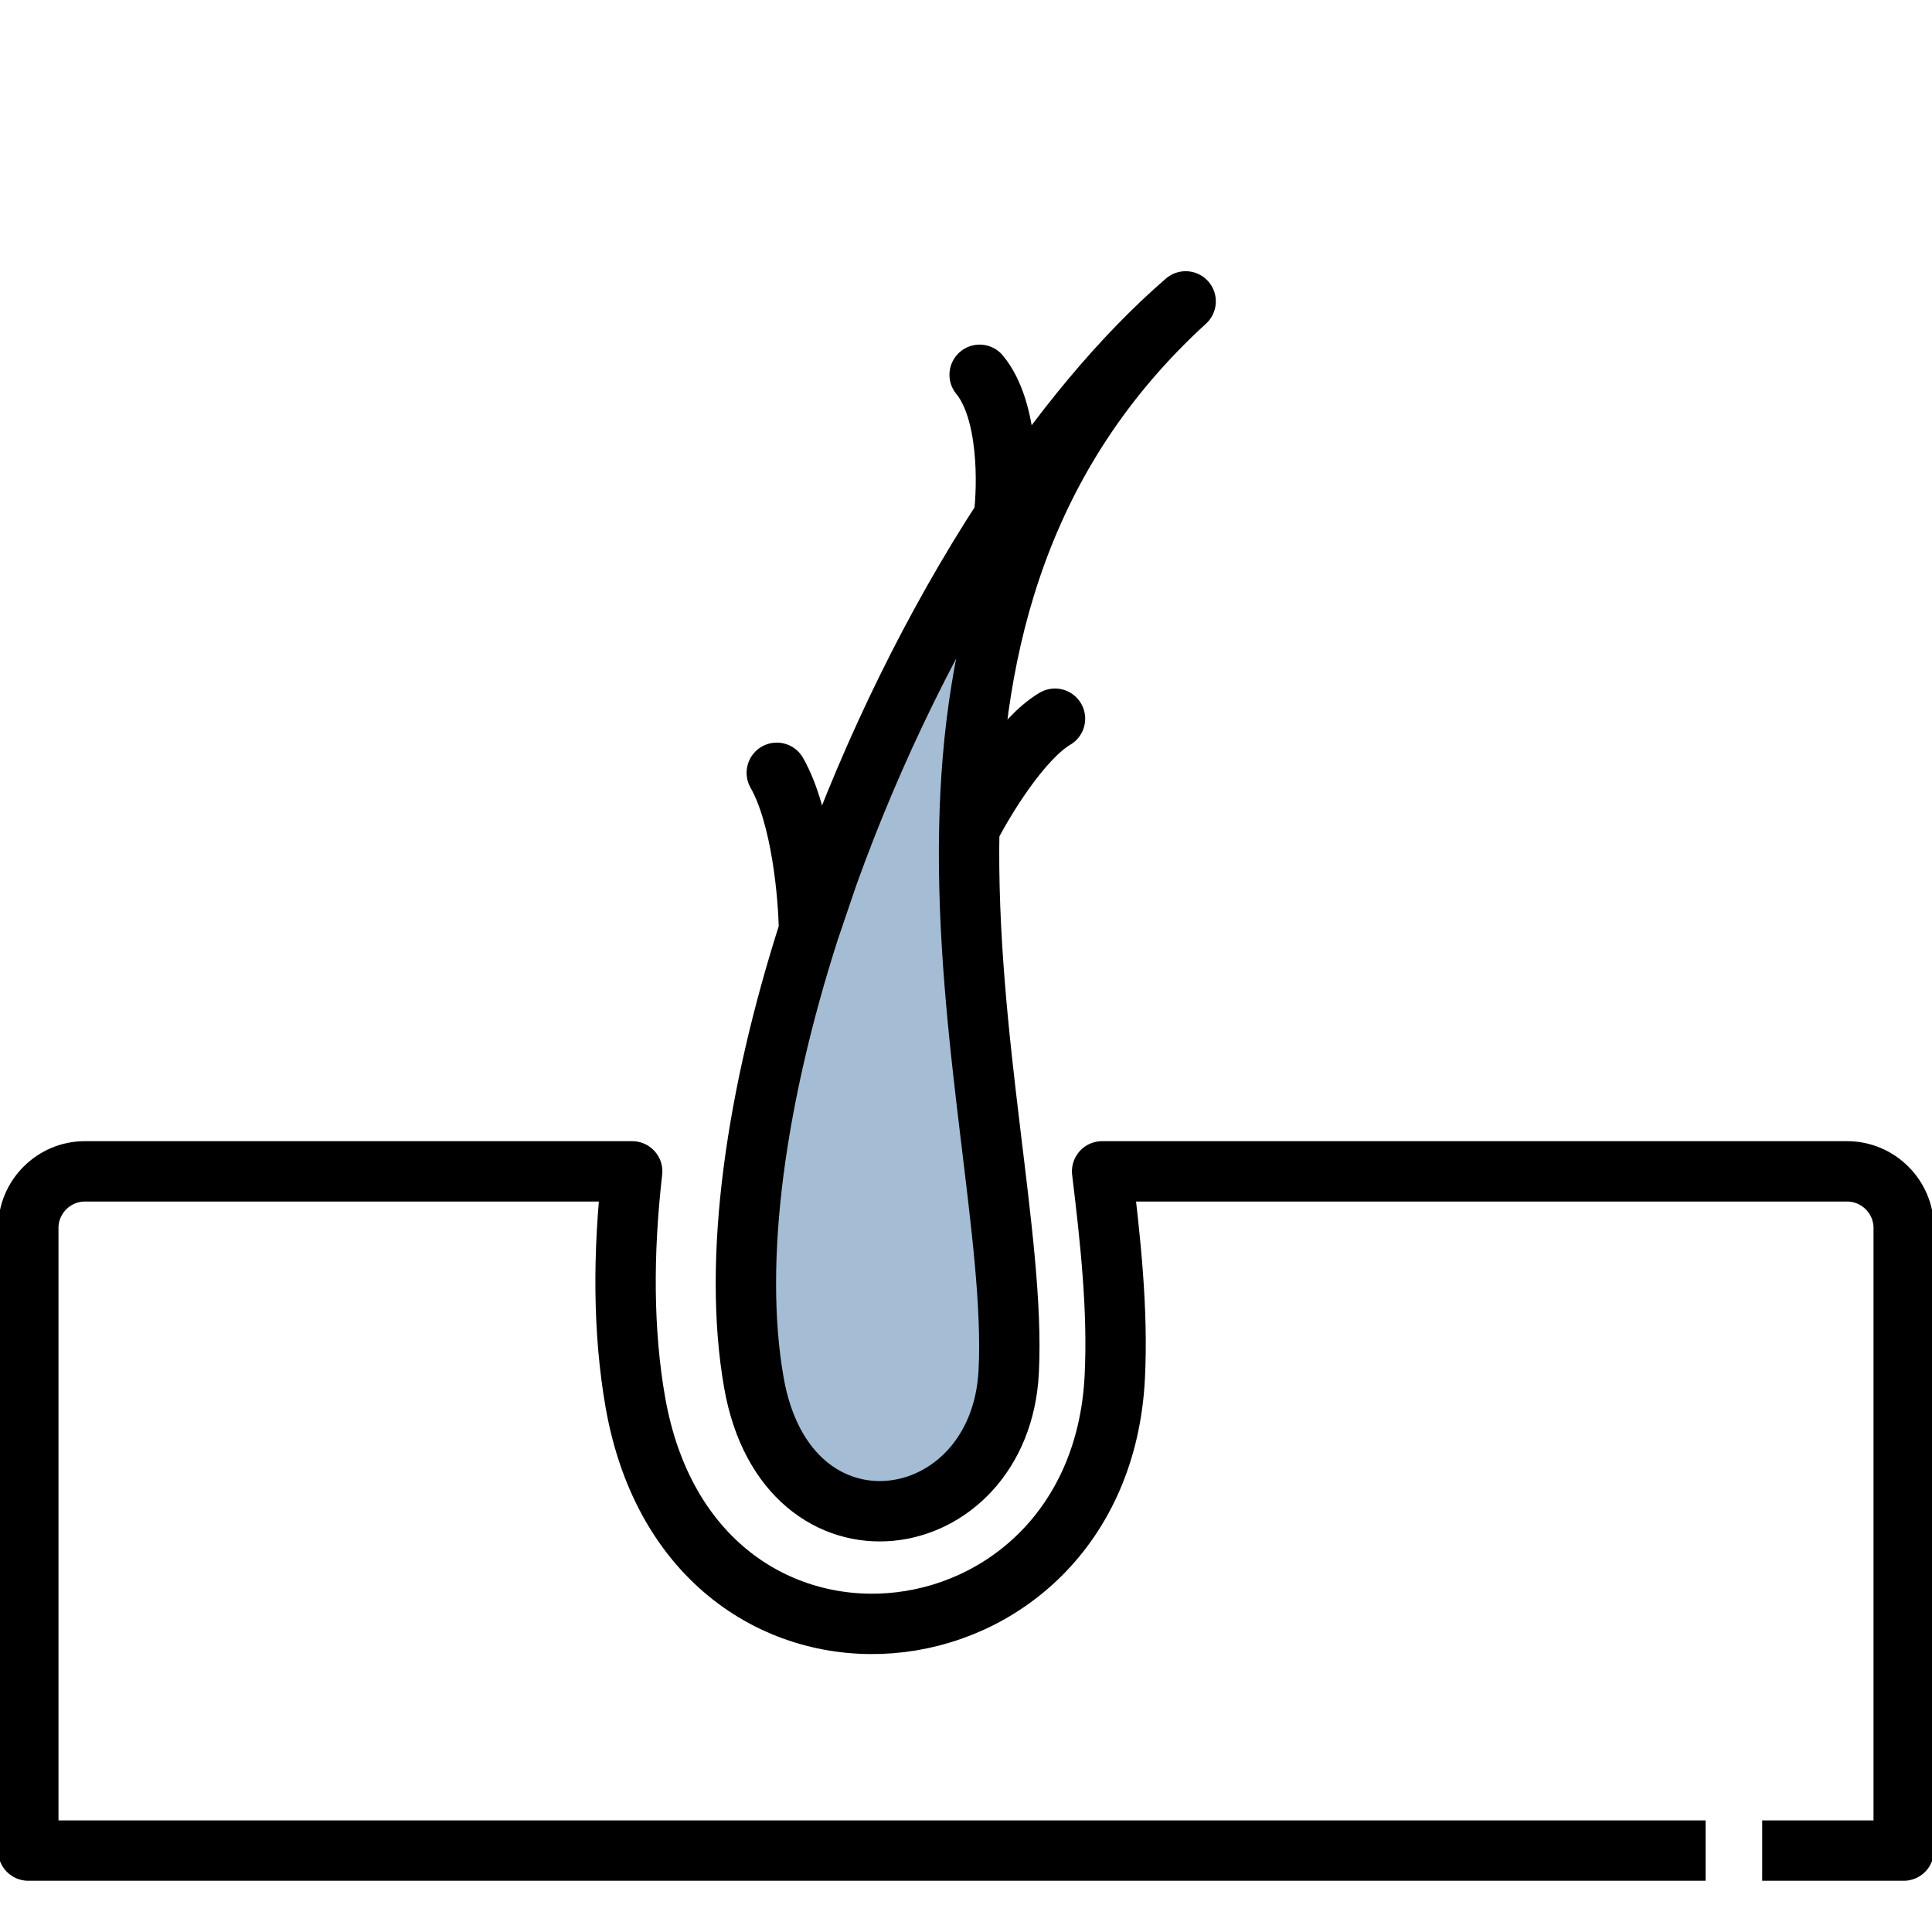 <svg xmlns="http://www.w3.org/2000/svg" width="48" height="48" viewBox="0 0 48 48" fill="none"><g clip-path="url(#clip0_6871_4720)"><path fill-rule="evenodd" clip-rule="evenodd" d="M42.375 45.977H0.703V30.509C0.703 29.735 1.336 29.102 2.109 29.102L15.706 29.102C15.472 31.15 15.48 33.096 15.785 34.838C17.182 42.803 27.311 41.717 27.696 34.222C27.781 32.559 27.587 30.793 27.382 29.102L37.894 29.102H45.891C46.664 29.102 47.297 29.735 47.297 30.509V45.977H43.781" stroke="black" stroke-width="1.5" stroke-miterlimit="22.926" stroke-linejoin="round"></path><path fill-rule="evenodd" clip-rule="evenodd" d="M20.099 23.121C18.781 27.234 18.192 31.287 18.73 34.352C19.554 39.05 24.848 38.23 25.061 34.079C25.228 30.811 23.978 25.788 24.082 20.592C24.174 15.996 25.326 11.263 29.457 7.488C27.866 8.865 26.331 10.726 24.938 12.864C23.201 15.53 21.687 18.625 20.567 21.745" fill="#A5BDD4"></path><path d="M20.099 23.121C18.781 27.234 18.192 31.287 18.73 34.352C19.554 39.05 24.848 38.23 25.061 34.079C25.228 30.811 23.978 25.788 24.082 20.592M20.099 23.121L20.567 21.745C21.687 18.625 23.201 15.53 24.938 12.864M20.099 23.121C20.089 22.262 19.914 20.276 19.299 19.2M24.082 20.592C24.174 15.996 25.326 11.263 29.457 7.488C27.866 8.865 26.331 10.726 24.938 12.864M24.082 20.592C24.44 19.888 25.366 18.355 26.211 17.856M24.938 12.864C25.042 12.048 25.069 10.195 24.339 9.312" stroke="black" stroke-width="1.5" stroke-miterlimit="22.926" stroke-linecap="round" stroke-linejoin="round"></path></g><defs><clipPath id="clip0_6871_4720"><rect width="48" height="48" fill="white"></rect></clipPath></defs></svg>